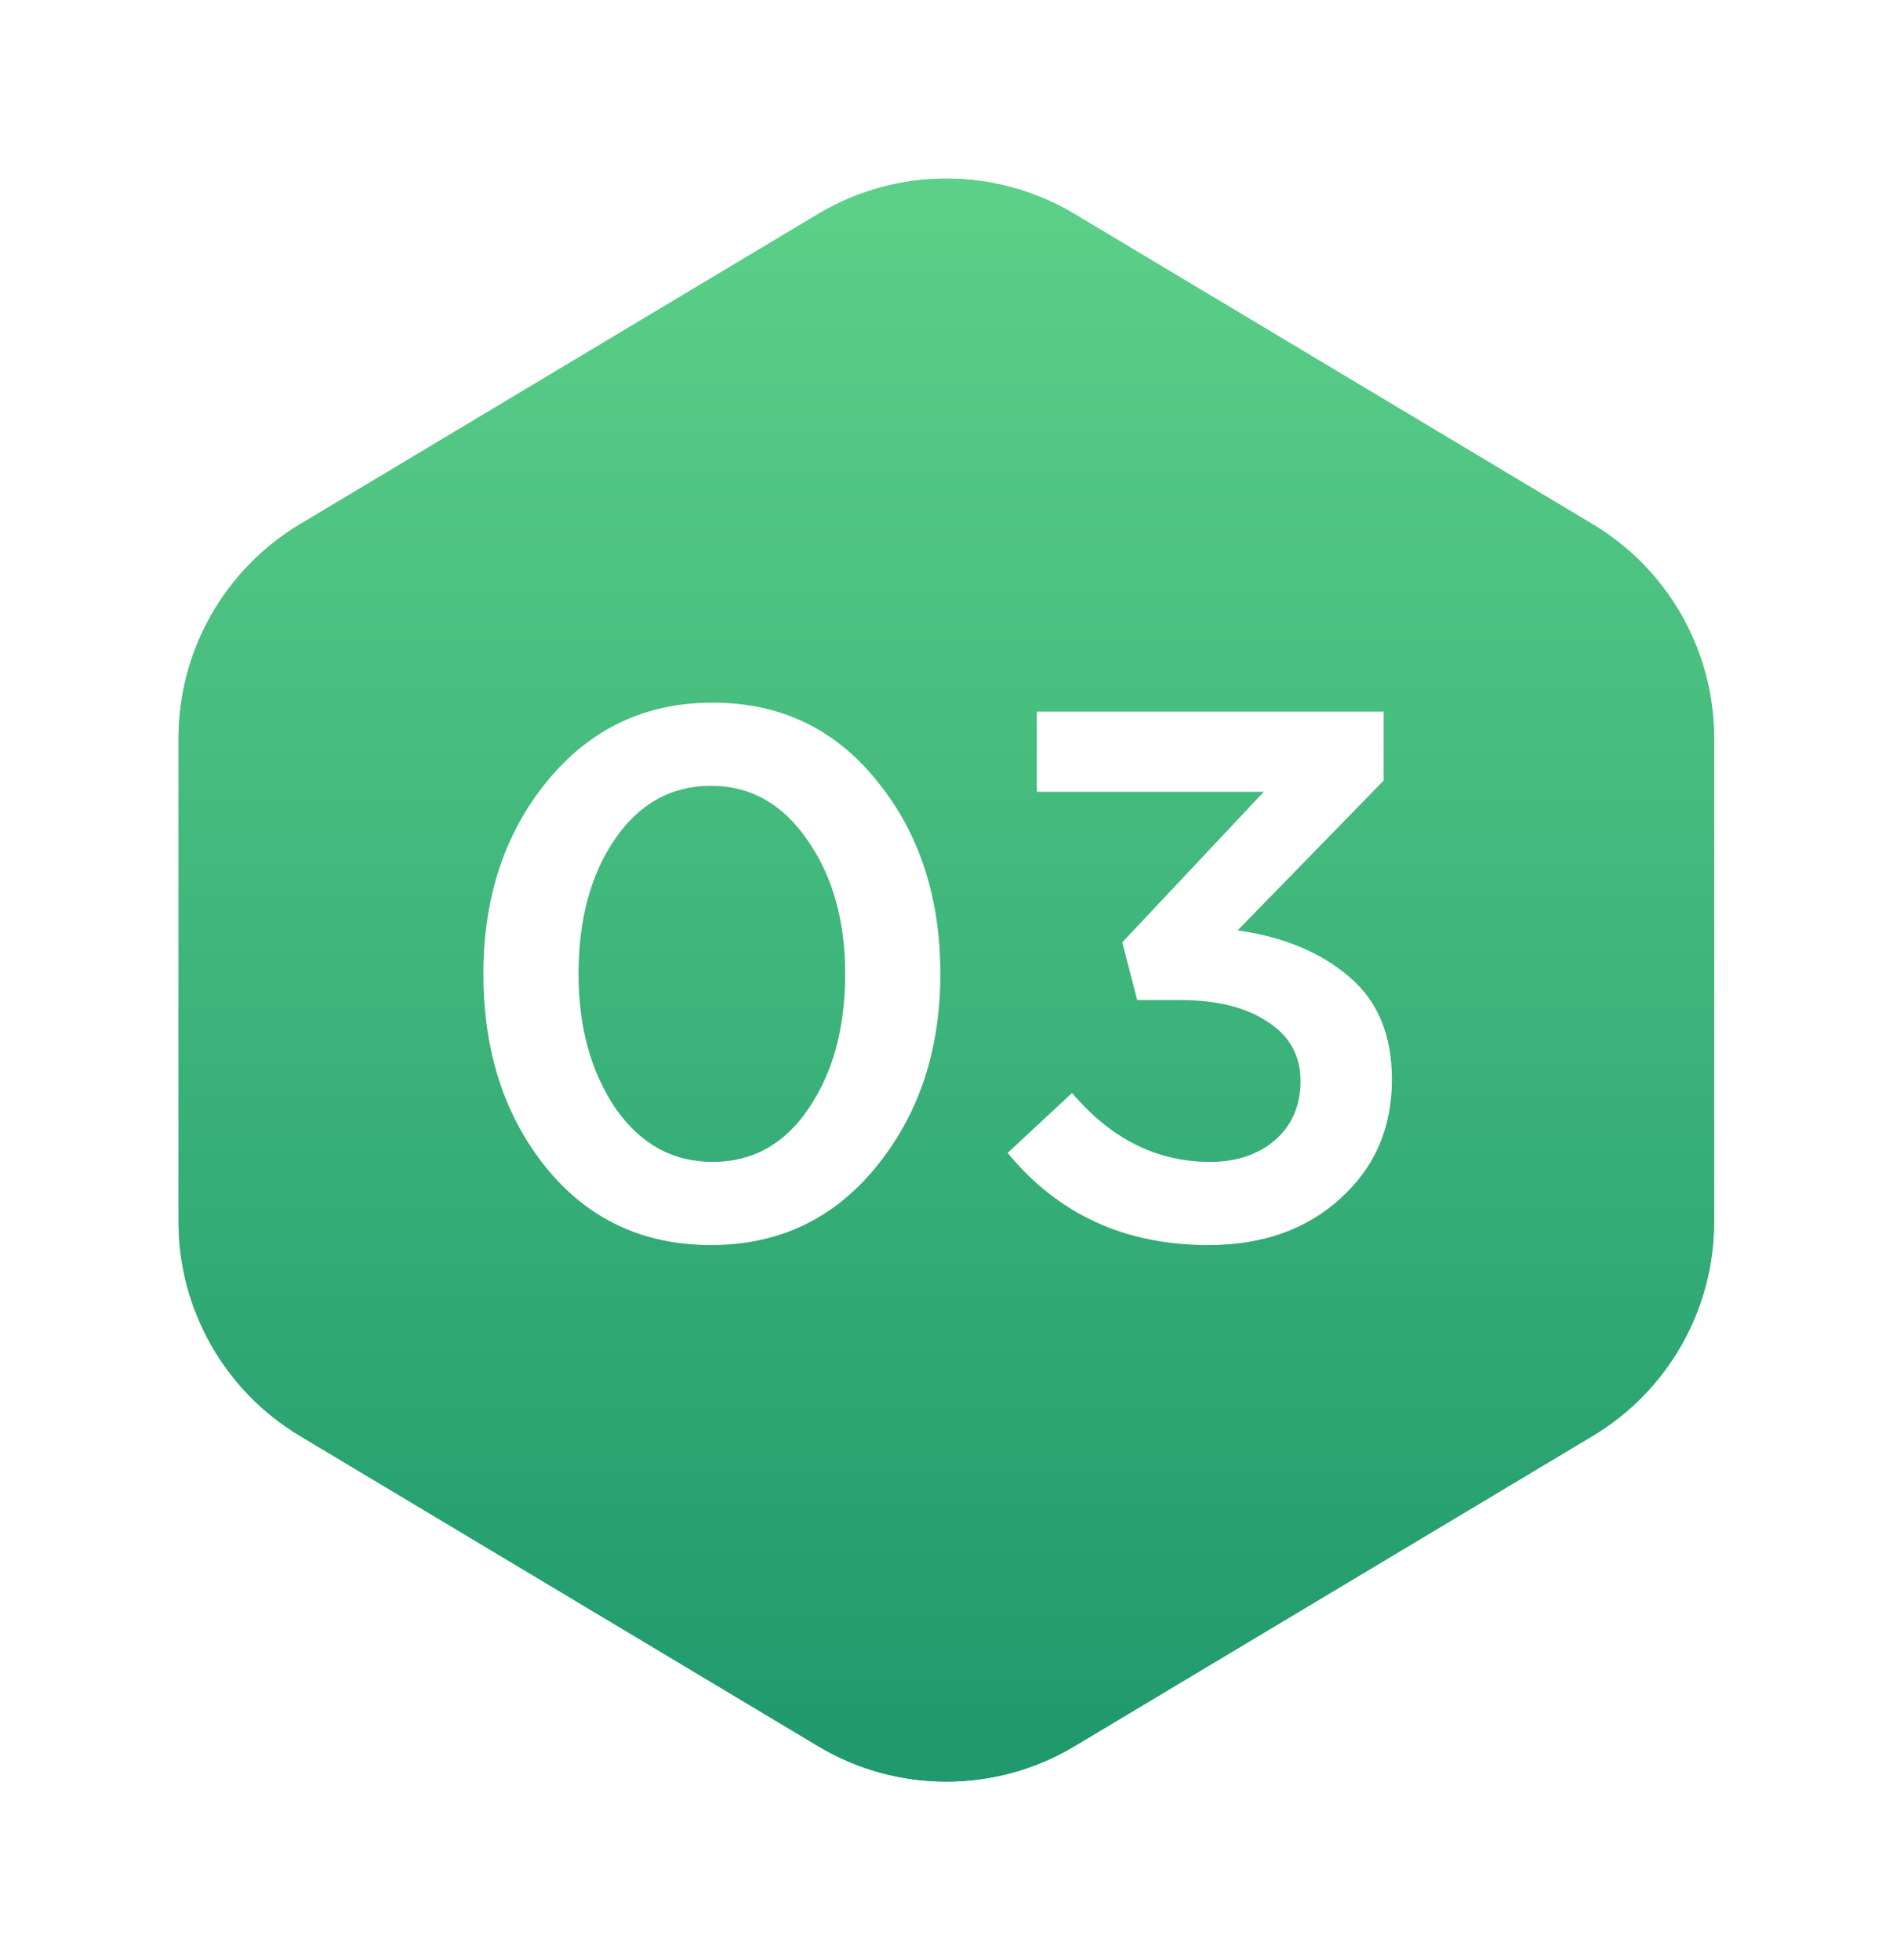 <?xml version="1.0" encoding="UTF-8"?> <svg xmlns="http://www.w3.org/2000/svg" width="425" height="440" viewBox="0 0 425 440" fill="none"> <g filter="url(#filter0_f)"> <path d="M40.081 165.777C40.081 146.066 50.433 127.804 67.345 117.679L183.666 48.042C201.395 37.428 223.525 37.428 241.255 48.042L357.575 117.679C374.487 127.804 384.839 146.066 384.839 165.777V274.222C384.839 293.932 374.487 312.195 357.575 322.319L241.255 391.958C223.525 402.572 201.395 402.572 183.666 391.958L67.345 322.319C50.433 312.195 40.081 293.932 40.081 274.222V165.777Z" fill="url(#paint0_linear)"></path> </g> <path d="M40.081 165.777C40.081 146.066 50.433 127.804 67.345 117.679L183.666 48.042C201.395 37.428 223.525 37.428 241.255 48.042L357.575 117.679C374.487 127.804 384.839 146.066 384.839 165.777V274.222C384.839 293.932 374.487 312.195 357.575 322.319L241.255 391.958C223.525 402.572 201.395 402.572 183.666 391.958L67.345 322.319C50.433 312.195 40.081 293.932 40.081 274.222V165.777Z" fill="url(#paint1_linear)"></path> <path d="M159.653 279.477C144.405 279.477 132.073 273.703 122.655 262.155C113.237 250.495 108.528 235.976 108.528 218.598C108.528 201.444 113.293 187.038 122.823 175.377C132.465 163.605 144.854 157.719 159.99 157.719C175.125 157.719 187.402 163.549 196.82 175.209C206.35 186.869 211.115 201.332 211.115 218.598C211.115 235.752 206.294 250.215 196.652 261.987C187.122 273.647 174.789 279.477 159.653 279.477ZM138.127 248.701C143.733 256.774 151.02 260.81 159.99 260.81C168.959 260.81 176.134 256.83 181.516 248.87C187.01 240.797 189.756 230.707 189.756 218.598C189.756 206.714 186.954 196.736 181.348 188.663C175.742 180.479 168.51 176.387 159.653 176.387C150.684 176.387 143.452 180.423 137.959 188.495C132.577 196.455 129.886 206.49 129.886 218.598C129.886 230.483 132.633 240.517 138.127 248.701ZM271.298 279.477C252.575 279.477 237.552 272.582 226.228 258.792L240.691 245.338C249.436 255.653 259.751 260.81 271.635 260.81C277.577 260.81 282.454 259.184 286.266 255.933C290.078 252.569 291.984 248.141 291.984 242.647C291.984 236.929 289.517 232.501 284.584 229.361C279.763 226.11 273.204 224.484 264.908 224.484H255.322L251.958 211.535L283.743 177.732H232.787V159.737H310.651V175.209L277.857 208.844C288.172 210.302 296.525 213.777 302.915 219.271C309.306 224.652 312.501 232.332 312.501 242.311C312.501 253.186 308.633 262.099 300.897 269.05C293.273 276.002 283.407 279.477 271.298 279.477Z" fill="white"></path> <defs> <filter id="filter0_f" x="0" y="0" width="424.92" height="440" filterUnits="userSpaceOnUse" color-interpolation-filters="sRGB"> <feFlood flood-opacity="0" result="BackgroundImageFix"></feFlood> <feBlend mode="normal" in="SourceGraphic" in2="BackgroundImageFix" result="shape"></feBlend> <feGaussianBlur stdDeviation="5" result="effect1_foregroundBlur"></feGaussianBlur> </filter> <linearGradient id="paint0_linear" x1="212.46" y1="30.803" x2="212.46" y2="409.195" gradientUnits="userSpaceOnUse"> <stop stop-color="#5ED289"></stop> <stop offset="1" stop-color="#1D976C"></stop> </linearGradient> <linearGradient id="paint1_linear" x1="212.46" y1="30.803" x2="212.46" y2="409.195" gradientUnits="userSpaceOnUse"> <stop stop-color="#5ED289"></stop> <stop offset="1" stop-color="#1D976C"></stop> </linearGradient> </defs> </svg> 